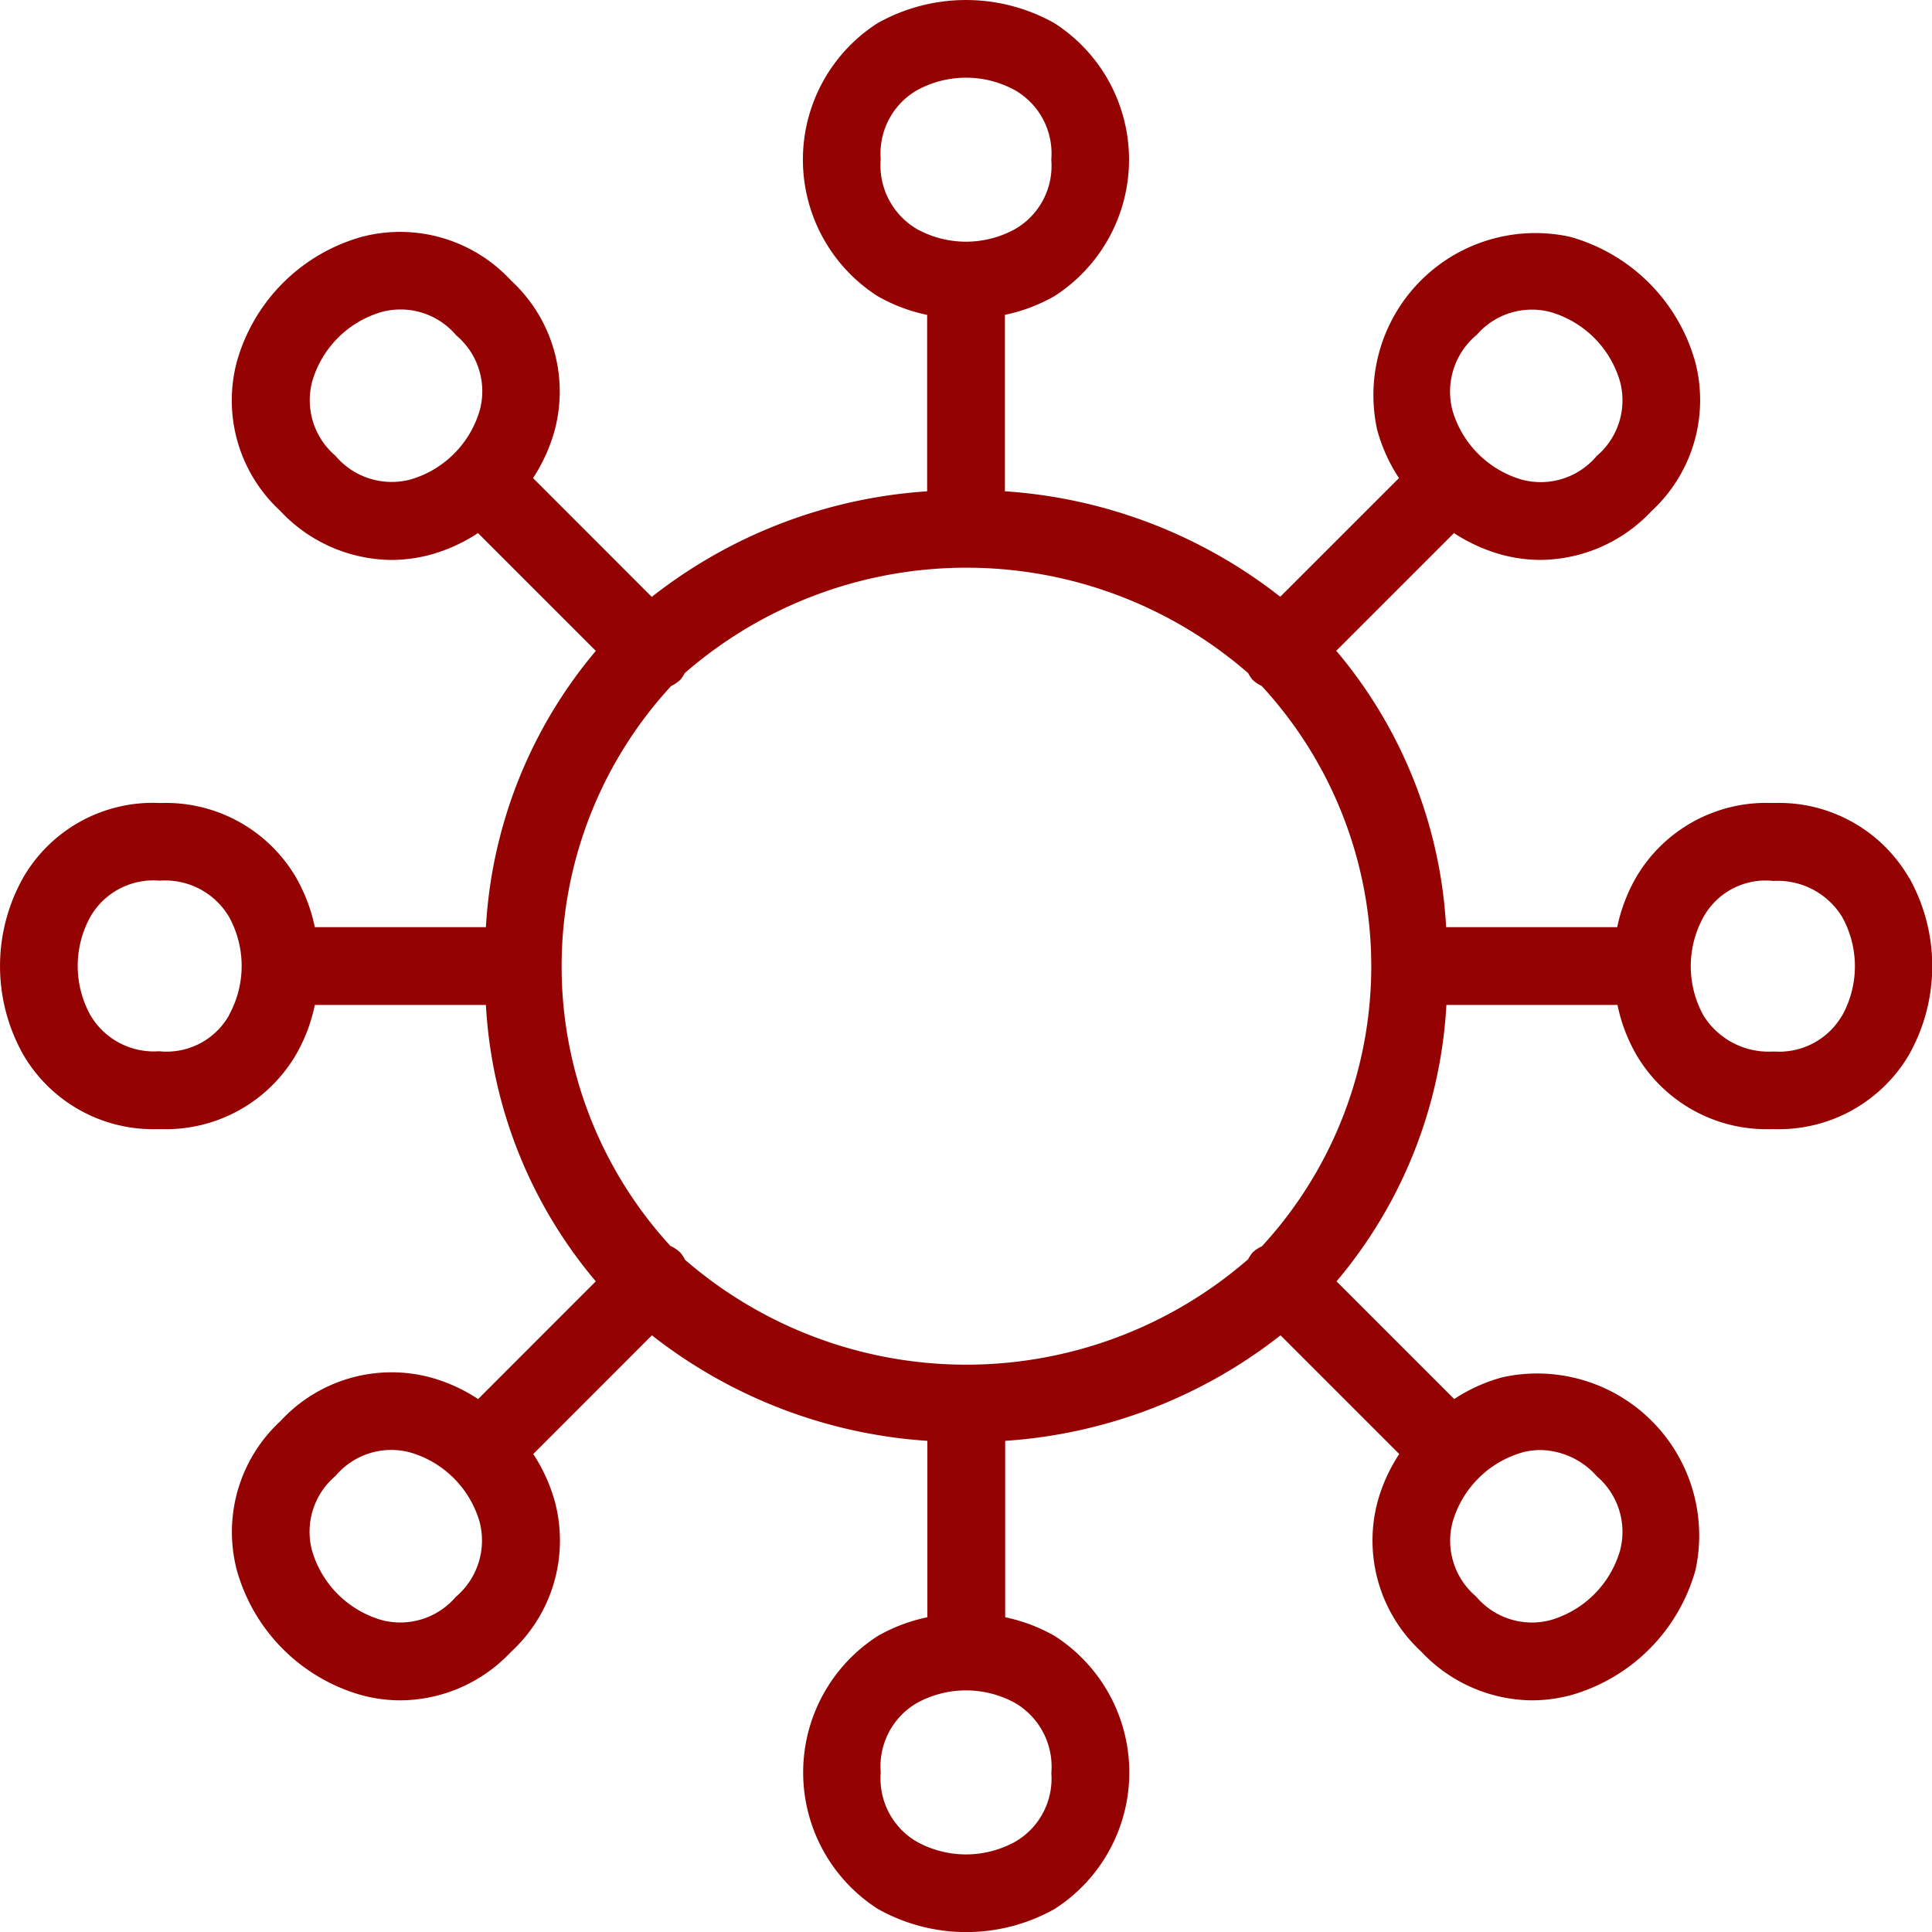 <svg xmlns="http://www.w3.org/2000/svg" width="49.689" height="49.69" viewBox="0 0 49.689 49.69"><path d="M49.174,1873.569a3.864,3.864,0,0,0-3.427-1.92h-.138a3.876,3.876,0,0,0-3.455,1.92,4.355,4.355,0,0,0-.482,1.274h-4.4a12.03,12.03,0,0,0-2.826-7.108l3.027-3.027a4.339,4.339,0,0,0,1.242.56,3.856,3.856,0,0,0,.992.13,3.955,3.955,0,0,0,2.846-1.254,3.883,3.883,0,0,0,1.125-3.839,4.637,4.637,0,0,0-3.217-3.216,4.167,4.167,0,0,0-4.963,4.962,4.31,4.31,0,0,0,.561,1.243l-3.053,3.052a12.854,12.854,0,0,0-7.082-2.713v-4.538a4.35,4.35,0,0,0,1.274-.481,4.17,4.17,0,0,0,0-7.02,4.641,4.641,0,0,0-4.549,0,4.168,4.168,0,0,0,0,7.02,4.32,4.32,0,0,0,1.275.482v4.538a12.834,12.834,0,0,0-7.082,2.715l-3.054-3.055a4.317,4.317,0,0,0,.56-1.242,3.881,3.881,0,0,0-1.124-3.838,3.882,3.882,0,0,0-3.839-1.125,4.637,4.637,0,0,0-3.216,3.217,3.864,3.864,0,0,0,1.113,3.827,3.959,3.959,0,0,0,2.858,1.266,3.905,3.905,0,0,0,.992-.13,4.309,4.309,0,0,0,1.241-.561l3.03,3.03a12.082,12.082,0,0,0-2.827,7.106h-4.4a4.353,4.353,0,0,0-.481-1.274,3.877,3.877,0,0,0-3.455-1.92H4.185a3.853,3.853,0,0,0-3.51,1.92,4.642,4.642,0,0,0,0,4.549,3.865,3.865,0,0,0,3.426,1.919H4.24a3.878,3.878,0,0,0,3.454-1.919,4.323,4.323,0,0,0,.482-1.275h4.4a12.033,12.033,0,0,0,2.826,7.109l-3.026,3.027a4.315,4.315,0,0,0-1.242-.561,3.884,3.884,0,0,0-3.839,1.125,3.881,3.881,0,0,0-1.125,3.838,4.639,4.639,0,0,0,3.216,3.216,3.888,3.888,0,0,0,1,.131,3.928,3.928,0,0,0,2.833-1.244,3.887,3.887,0,0,0,1.135-3.849,4.341,4.341,0,0,0-.56-1.242l3.052-3.053a12.853,12.853,0,0,0,7.084,2.714v4.537a4.323,4.323,0,0,0-1.275.482,4.168,4.168,0,0,0,0,7.019,4.64,4.64,0,0,0,4.55,0,4.169,4.169,0,0,0,0-7.019,4.328,4.328,0,0,0-1.274-.482v-4.537a12.85,12.85,0,0,0,7.082-2.714l3.053,3.053a4.3,4.3,0,0,0-.561,1.241,3.882,3.882,0,0,0,1.125,3.839,3.95,3.95,0,0,0,2.846,1.255,3.894,3.894,0,0,0,.992-.13,4.639,4.639,0,0,0,3.216-3.217,4.167,4.167,0,0,0-4.961-4.963,4.309,4.309,0,0,0-1.243.561l-3.027-3.027a12.042,12.042,0,0,0,2.826-7.109h4.4a4.313,4.313,0,0,0,.481,1.274,3.878,3.878,0,0,0,3.455,1.92h.11a3.88,3.88,0,0,0,3.454-1.918,4.646,4.646,0,0,0,0-4.55m-11.125-13.953a1.871,1.871,0,0,1,1.9-.594,2.622,2.622,0,0,1,1.791,1.791,1.877,1.877,0,0,1-.594,1.906.129.129,0,0,0-.02.021,1.878,1.878,0,0,1-1.908.594,2.615,2.615,0,0,1-1.79-1.79,1.9,1.9,0,0,1,.616-1.928m-15.319-4.527a1.878,1.878,0,0,1,.928-1.768,2.621,2.621,0,0,1,2.532,0,1.878,1.878,0,0,1,.928,1.768v.03a1.875,1.875,0,0,1-.928,1.767,2.614,2.614,0,0,1-2.532,0,1.9,1.9,0,0,1-.928-1.8m-12.1,8.245a1.893,1.893,0,0,1-1.928-.616,1.875,1.875,0,0,1-.594-1.905,2.622,2.622,0,0,1,1.791-1.791,1.873,1.873,0,0,1,1.906.594.127.127,0,0,0,.021.02,1.877,1.877,0,0,1,.594,1.908,2.615,2.615,0,0,1-1.79,1.79m-4.658,13.775a1.847,1.847,0,0,1-1.8.928,1.892,1.892,0,0,1-1.768-.928,2.619,2.619,0,0,1,0-2.532,1.867,1.867,0,0,1,1.769-.928H4.2a1.906,1.906,0,0,1,1.767.928,2.614,2.614,0,0,1,0,2.532M11.8,1892.07a1.878,1.878,0,0,1-1.906.594,2.62,2.62,0,0,1-1.791-1.791,1.877,1.877,0,0,1,.594-1.906.141.141,0,0,0,.021-.021,1.873,1.873,0,0,1,1.907-.594,2.618,2.618,0,0,1,1.79,1.791,1.9,1.9,0,0,1-.615,1.927m15.318,4.527a1.877,1.877,0,0,1-.928,1.768,2.619,2.619,0,0,1-2.532,0,1.878,1.878,0,0,1-.928-1.768v-.029a1.882,1.882,0,0,1,.928-1.769,2.622,2.622,0,0,1,2.532,0,1.9,1.9,0,0,1,.928,1.8m12.106-8.245a1.887,1.887,0,0,1,.48-.063,1.985,1.985,0,0,1,1.447.678,1.878,1.878,0,0,1,.594,1.906,2.62,2.62,0,0,1-1.791,1.791,1.875,1.875,0,0,1-1.9-.594l-.022-.022a1.877,1.877,0,0,1-.594-1.906,2.619,2.619,0,0,1,1.791-1.79m-6.7-5.3a.924.924,0,0,0-.232.154.99.99,0,0,0-.118.177,11.046,11.046,0,0,1-14.481.014.918.918,0,0,0-.127-.191.955.955,0,0,0-.251-.167,10.638,10.638,0,0,1,.02-14.4.982.982,0,0,0,.231-.154.893.893,0,0,0,.118-.177,11.036,11.036,0,0,1,14.491,0,.959.959,0,0,0,.117.176,1,1,0,0,0,.231.154,10.629,10.629,0,0,1,0,14.418m14.927-5.942a1.868,1.868,0,0,1-1.725.927h-.072a1.972,1.972,0,0,1-1.768-.928,2.619,2.619,0,0,1,0-2.532,1.83,1.83,0,0,1,1.8-.928,1.943,1.943,0,0,1,1.768.928,2.616,2.616,0,0,1,0,2.533" transform="translate(-0.079 -1850.998)" fill="#940201"/></svg>